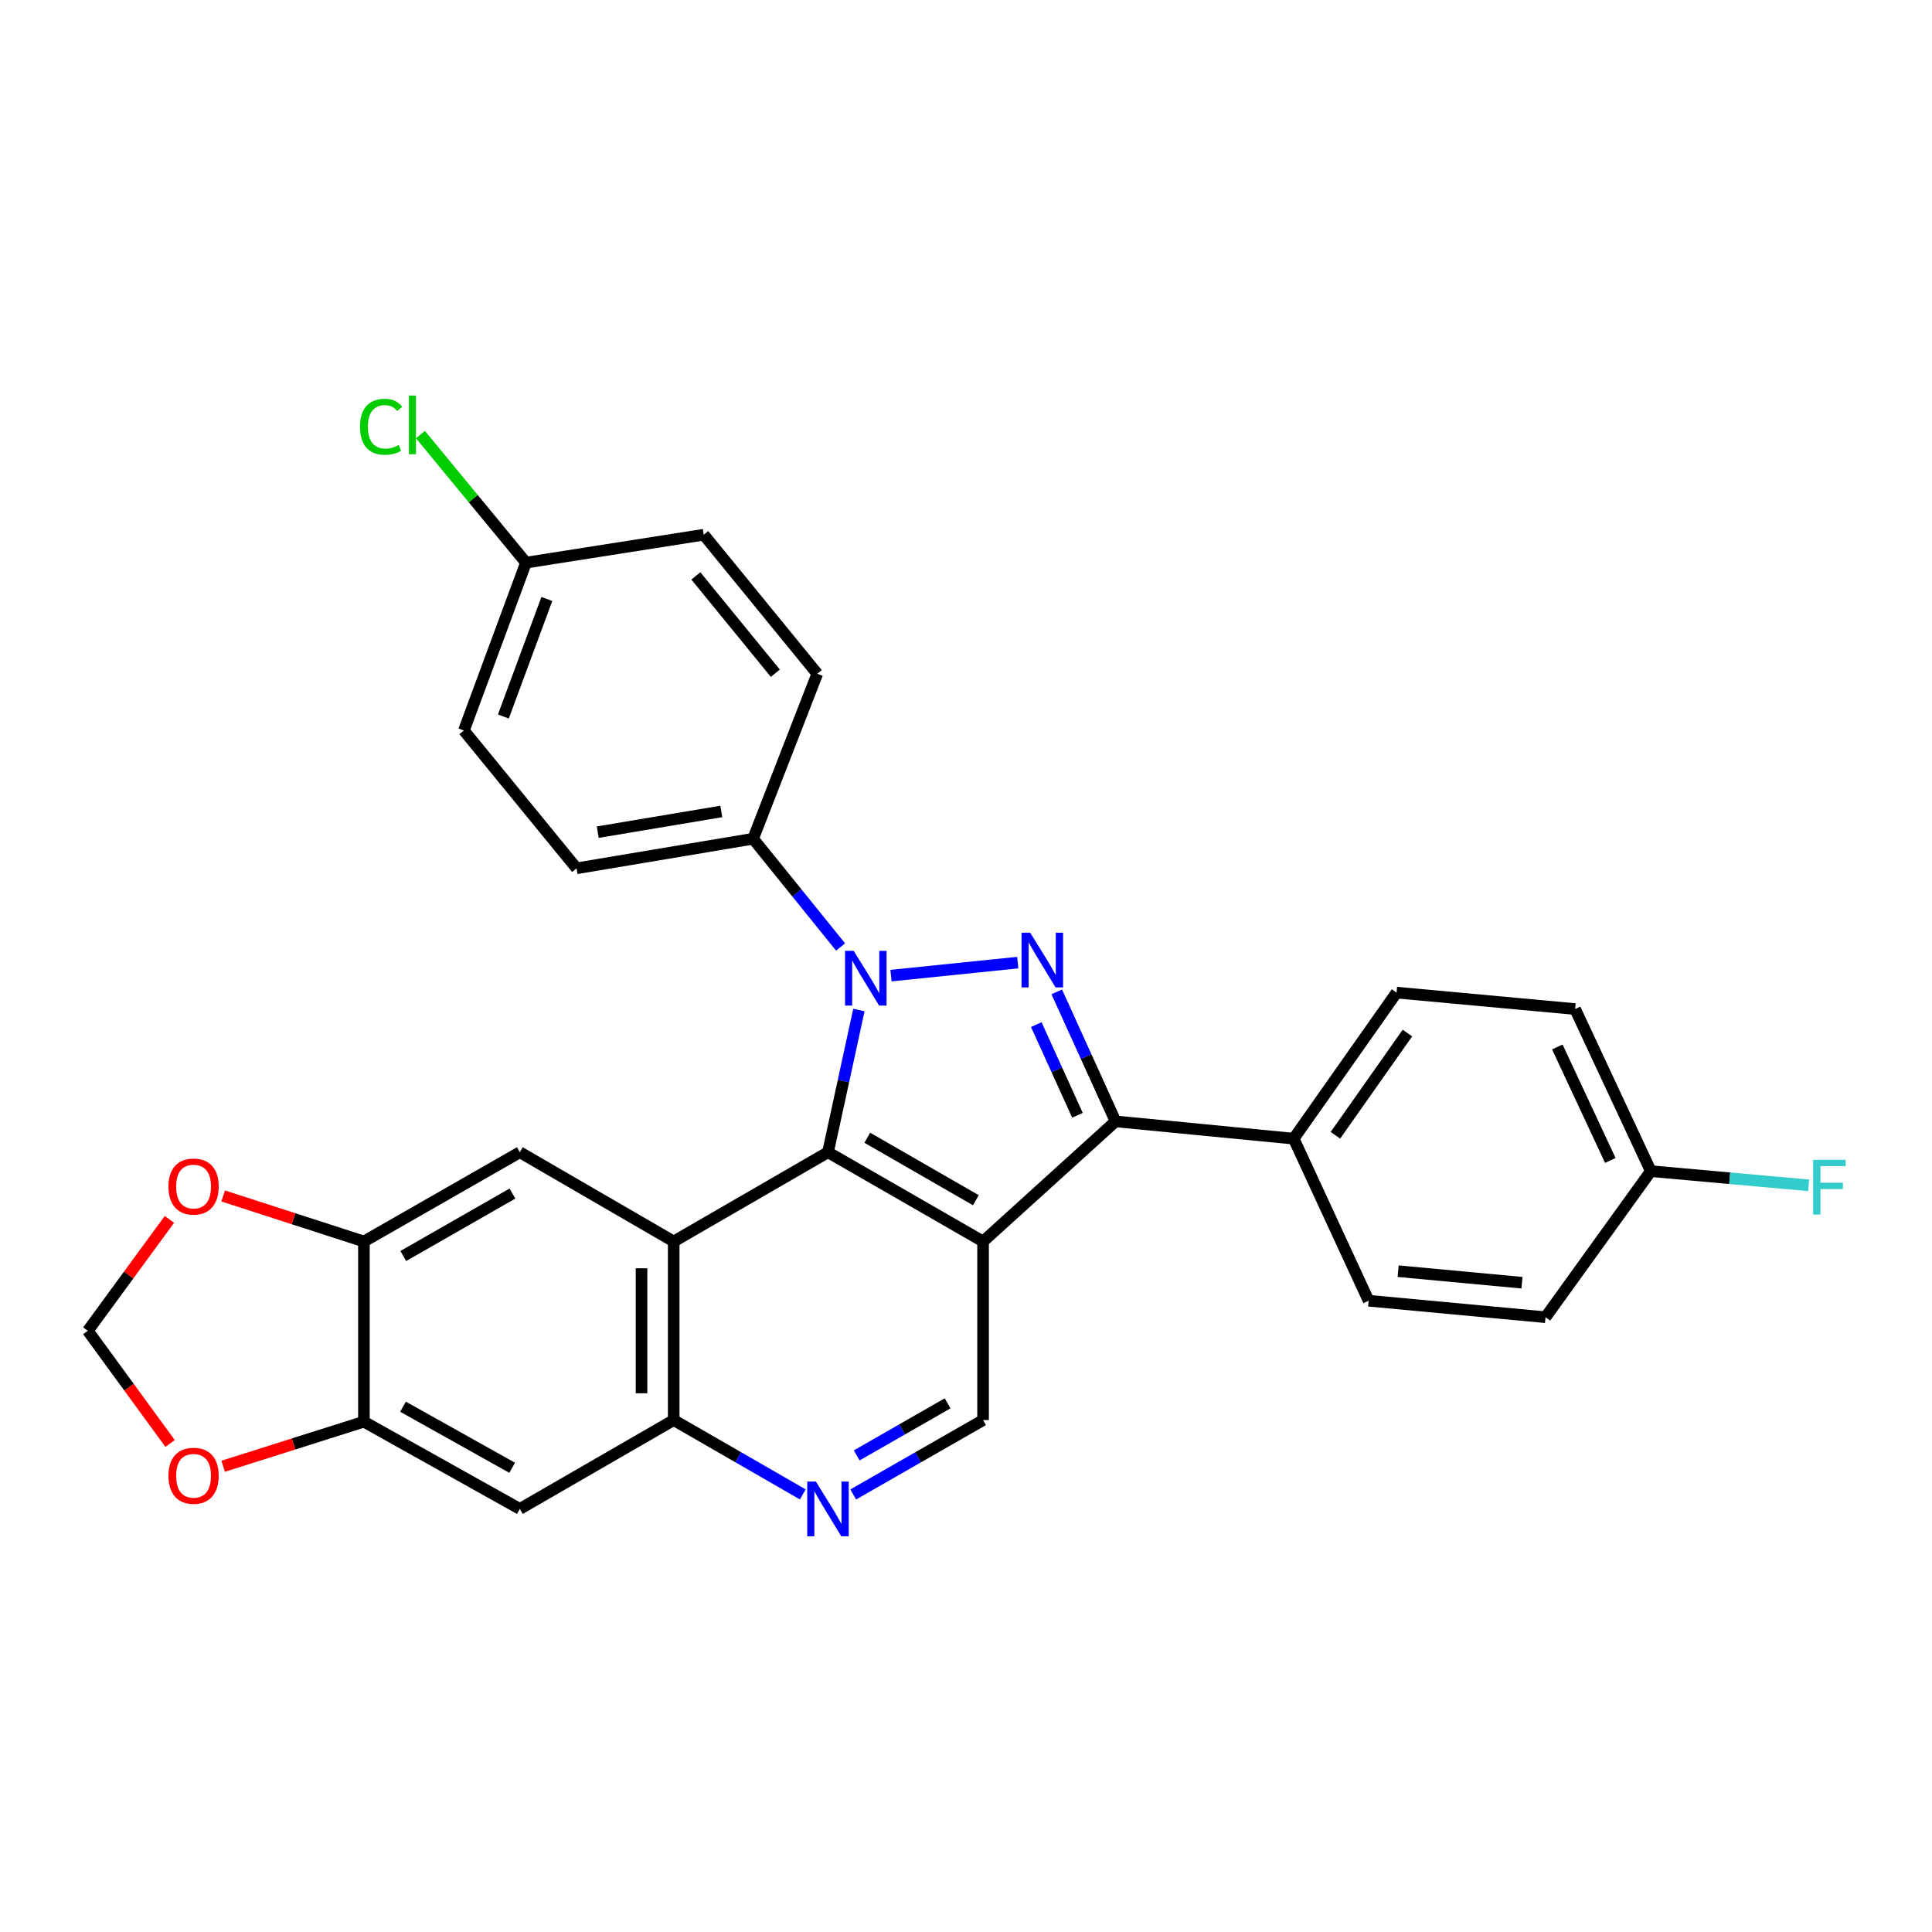 <?xml version='1.0' encoding='iso-8859-1'?>
<svg version='1.1' baseProfile='full'
              xmlns='http://www.w3.org/2000/svg'
                      xmlns:rdkit='http://www.rdkit.org/xml'
                      xmlns:xlink='http://www.w3.org/1999/xlink'
                  xml:space='preserve'
width='1000px' height='1000px' viewBox='0 0 1000 1000'>
<!-- END OF HEADER -->
<rect style='opacity:1.0;fill:#FFFFFF;stroke:none' width='1000' height='1000' x='0' y='0'> </rect>
<path class='bond-0' d='M 444.563,522.783 L 436.566,559.591' style='fill:none;fill-rule:evenodd;stroke:#0000FF;stroke-width:6px;stroke-linecap:butt;stroke-linejoin:miter;stroke-opacity:1' />
<path class='bond-0' d='M 436.566,559.591 L 428.568,596.399' style='fill:none;fill-rule:evenodd;stroke:#000000;stroke-width:6px;stroke-linecap:butt;stroke-linejoin:miter;stroke-opacity:1' />
<path class='bond-2' d='M 461.176,504.98 L 526.789,498.244' style='fill:none;fill-rule:evenodd;stroke:#0000FF;stroke-width:6px;stroke-linecap:butt;stroke-linejoin:miter;stroke-opacity:1' />
<path class='bond-12' d='M 435.08,490.156 L 412.442,462.141' style='fill:none;fill-rule:evenodd;stroke:#0000FF;stroke-width:6px;stroke-linecap:butt;stroke-linejoin:miter;stroke-opacity:1' />
<path class='bond-12' d='M 412.442,462.141 L 389.804,434.126' style='fill:none;fill-rule:evenodd;stroke:#000000;stroke-width:6px;stroke-linecap:butt;stroke-linejoin:miter;stroke-opacity:1' />
<path class='bond-1' d='M 428.568,596.399 L 508.836,642.591' style='fill:none;fill-rule:evenodd;stroke:#000000;stroke-width:6px;stroke-linecap:butt;stroke-linejoin:miter;stroke-opacity:1' />
<path class='bond-1' d='M 448.913,588.898 L 505.1,621.232' style='fill:none;fill-rule:evenodd;stroke:#000000;stroke-width:6px;stroke-linecap:butt;stroke-linejoin:miter;stroke-opacity:1' />
<path class='bond-4' d='M 428.568,596.399 L 348.708,642.591' style='fill:none;fill-rule:evenodd;stroke:#000000;stroke-width:6px;stroke-linecap:butt;stroke-linejoin:miter;stroke-opacity:1' />
<path class='bond-8' d='M 508.836,642.591 L 508.836,735.031' style='fill:none;fill-rule:evenodd;stroke:#000000;stroke-width:6px;stroke-linecap:butt;stroke-linejoin:miter;stroke-opacity:1' />
<path class='bond-29' d='M 508.836,642.591 L 577.411,580.425' style='fill:none;fill-rule:evenodd;stroke:#000000;stroke-width:6px;stroke-linecap:butt;stroke-linejoin:miter;stroke-opacity:1' />
<path class='bond-3' d='M 546.969,513.392 L 562.19,546.909' style='fill:none;fill-rule:evenodd;stroke:#0000FF;stroke-width:6px;stroke-linecap:butt;stroke-linejoin:miter;stroke-opacity:1' />
<path class='bond-3' d='M 562.19,546.909 L 577.411,580.425' style='fill:none;fill-rule:evenodd;stroke:#000000;stroke-width:6px;stroke-linecap:butt;stroke-linejoin:miter;stroke-opacity:1' />
<path class='bond-3' d='M 536.376,530.331 L 547.031,553.793' style='fill:none;fill-rule:evenodd;stroke:#0000FF;stroke-width:6px;stroke-linecap:butt;stroke-linejoin:miter;stroke-opacity:1' />
<path class='bond-3' d='M 547.031,553.793 L 557.686,577.255' style='fill:none;fill-rule:evenodd;stroke:#000000;stroke-width:6px;stroke-linecap:butt;stroke-linejoin:miter;stroke-opacity:1' />
<path class='bond-13' d='M 577.411,580.425 L 669.61,589.37' style='fill:none;fill-rule:evenodd;stroke:#000000;stroke-width:6px;stroke-linecap:butt;stroke-linejoin:miter;stroke-opacity:1' />
<path class='bond-5' d='M 348.708,642.591 L 348.708,735.031' style='fill:none;fill-rule:evenodd;stroke:#000000;stroke-width:6px;stroke-linecap:butt;stroke-linejoin:miter;stroke-opacity:1' />
<path class='bond-5' d='M 332.059,656.457 L 332.059,721.165' style='fill:none;fill-rule:evenodd;stroke:#000000;stroke-width:6px;stroke-linecap:butt;stroke-linejoin:miter;stroke-opacity:1' />
<path class='bond-6' d='M 348.708,642.591 L 269.07,596.399' style='fill:none;fill-rule:evenodd;stroke:#000000;stroke-width:6px;stroke-linecap:butt;stroke-linejoin:miter;stroke-opacity:1' />
<path class='bond-7' d='M 348.708,735.031 L 382.116,754.269' style='fill:none;fill-rule:evenodd;stroke:#000000;stroke-width:6px;stroke-linecap:butt;stroke-linejoin:miter;stroke-opacity:1' />
<path class='bond-7' d='M 382.116,754.269 L 415.525,773.508' style='fill:none;fill-rule:evenodd;stroke:#0000FF;stroke-width:6px;stroke-linecap:butt;stroke-linejoin:miter;stroke-opacity:1' />
<path class='bond-9' d='M 348.708,735.031 L 269.07,781.019' style='fill:none;fill-rule:evenodd;stroke:#000000;stroke-width:6px;stroke-linecap:butt;stroke-linejoin:miter;stroke-opacity:1' />
<path class='bond-10' d='M 269.07,596.399 L 188.359,642.591' style='fill:none;fill-rule:evenodd;stroke:#000000;stroke-width:6px;stroke-linecap:butt;stroke-linejoin:miter;stroke-opacity:1' />
<path class='bond-10' d='M 265.233,617.778 L 208.736,650.112' style='fill:none;fill-rule:evenodd;stroke:#000000;stroke-width:6px;stroke-linecap:butt;stroke-linejoin:miter;stroke-opacity:1' />
<path class='bond-31' d='M 441.621,773.541 L 475.228,754.286' style='fill:none;fill-rule:evenodd;stroke:#0000FF;stroke-width:6px;stroke-linecap:butt;stroke-linejoin:miter;stroke-opacity:1' />
<path class='bond-31' d='M 475.228,754.286 L 508.836,735.031' style='fill:none;fill-rule:evenodd;stroke:#000000;stroke-width:6px;stroke-linecap:butt;stroke-linejoin:miter;stroke-opacity:1' />
<path class='bond-31' d='M 443.427,753.318 L 466.952,739.84' style='fill:none;fill-rule:evenodd;stroke:#0000FF;stroke-width:6px;stroke-linecap:butt;stroke-linejoin:miter;stroke-opacity:1' />
<path class='bond-31' d='M 466.952,739.84 L 490.477,726.361' style='fill:none;fill-rule:evenodd;stroke:#000000;stroke-width:6px;stroke-linecap:butt;stroke-linejoin:miter;stroke-opacity:1' />
<path class='bond-33' d='M 269.07,781.019 L 188.359,735.863' style='fill:none;fill-rule:evenodd;stroke:#000000;stroke-width:6px;stroke-linecap:butt;stroke-linejoin:miter;stroke-opacity:1' />
<path class='bond-33' d='M 265.093,759.716 L 208.595,728.107' style='fill:none;fill-rule:evenodd;stroke:#000000;stroke-width:6px;stroke-linecap:butt;stroke-linejoin:miter;stroke-opacity:1' />
<path class='bond-11' d='M 188.359,642.591 L 188.359,735.863' style='fill:none;fill-rule:evenodd;stroke:#000000;stroke-width:6px;stroke-linecap:butt;stroke-linejoin:miter;stroke-opacity:1' />
<path class='bond-14' d='M 188.359,642.591 L 151.934,630.81' style='fill:none;fill-rule:evenodd;stroke:#000000;stroke-width:6px;stroke-linecap:butt;stroke-linejoin:miter;stroke-opacity:1' />
<path class='bond-14' d='M 151.934,630.81 L 115.51,619.029' style='fill:none;fill-rule:evenodd;stroke:#FF0000;stroke-width:6px;stroke-linecap:butt;stroke-linejoin:miter;stroke-opacity:1' />
<path class='bond-15' d='M 188.359,735.863 L 151.932,747.397' style='fill:none;fill-rule:evenodd;stroke:#000000;stroke-width:6px;stroke-linecap:butt;stroke-linejoin:miter;stroke-opacity:1' />
<path class='bond-15' d='M 151.932,747.397 L 115.505,758.93' style='fill:none;fill-rule:evenodd;stroke:#FF0000;stroke-width:6px;stroke-linecap:butt;stroke-linejoin:miter;stroke-opacity:1' />
<path class='bond-17' d='M 389.804,434.126 L 298.447,449.443' style='fill:none;fill-rule:evenodd;stroke:#000000;stroke-width:6px;stroke-linecap:butt;stroke-linejoin:miter;stroke-opacity:1' />
<path class='bond-17' d='M 373.347,420.004 L 309.397,430.726' style='fill:none;fill-rule:evenodd;stroke:#000000;stroke-width:6px;stroke-linecap:butt;stroke-linejoin:miter;stroke-opacity:1' />
<path class='bond-18' d='M 389.804,434.126 L 423.028,348.726' style='fill:none;fill-rule:evenodd;stroke:#000000;stroke-width:6px;stroke-linecap:butt;stroke-linejoin:miter;stroke-opacity:1' />
<path class='bond-19' d='M 669.61,589.37 L 722.86,513.774' style='fill:none;fill-rule:evenodd;stroke:#000000;stroke-width:6px;stroke-linecap:butt;stroke-linejoin:miter;stroke-opacity:1' />
<path class='bond-19' d='M 691.209,587.618 L 728.483,534.701' style='fill:none;fill-rule:evenodd;stroke:#000000;stroke-width:6px;stroke-linecap:butt;stroke-linejoin:miter;stroke-opacity:1' />
<path class='bond-20' d='M 669.61,589.37 L 708.393,673.253' style='fill:none;fill-rule:evenodd;stroke:#000000;stroke-width:6px;stroke-linecap:butt;stroke-linejoin:miter;stroke-opacity:1' />
<path class='bond-16' d='M 87.688,631.151 L 66.571,659.986' style='fill:none;fill-rule:evenodd;stroke:#FF0000;stroke-width:6px;stroke-linecap:butt;stroke-linejoin:miter;stroke-opacity:1' />
<path class='bond-16' d='M 66.571,659.986 L 45.455,688.82' style='fill:none;fill-rule:evenodd;stroke:#000000;stroke-width:6px;stroke-linecap:butt;stroke-linejoin:miter;stroke-opacity:1' />
<path class='bond-34' d='M 88.041,747.138 L 66.748,717.979' style='fill:none;fill-rule:evenodd;stroke:#FF0000;stroke-width:6px;stroke-linecap:butt;stroke-linejoin:miter;stroke-opacity:1' />
<path class='bond-34' d='M 66.748,717.979 L 45.455,688.82' style='fill:none;fill-rule:evenodd;stroke:#000000;stroke-width:6px;stroke-linecap:butt;stroke-linejoin:miter;stroke-opacity:1' />
<path class='bond-24' d='M 298.447,449.443 L 240.11,378.111' style='fill:none;fill-rule:evenodd;stroke:#000000;stroke-width:6px;stroke-linecap:butt;stroke-linejoin:miter;stroke-opacity:1' />
<path class='bond-26' d='M 423.028,348.726 L 364.257,276.765' style='fill:none;fill-rule:evenodd;stroke:#000000;stroke-width:6px;stroke-linecap:butt;stroke-linejoin:miter;stroke-opacity:1' />
<path class='bond-26' d='M 401.317,348.463 L 360.177,298.09' style='fill:none;fill-rule:evenodd;stroke:#000000;stroke-width:6px;stroke-linecap:butt;stroke-linejoin:miter;stroke-opacity:1' />
<path class='bond-25' d='M 722.86,513.774 L 815.28,522.283' style='fill:none;fill-rule:evenodd;stroke:#000000;stroke-width:6px;stroke-linecap:butt;stroke-linejoin:miter;stroke-opacity:1' />
<path class='bond-23' d='M 708.393,673.253 L 799.954,681.791' style='fill:none;fill-rule:evenodd;stroke:#000000;stroke-width:6px;stroke-linecap:butt;stroke-linejoin:miter;stroke-opacity:1' />
<path class='bond-23' d='M 723.673,657.957 L 787.766,663.933' style='fill:none;fill-rule:evenodd;stroke:#000000;stroke-width:6px;stroke-linecap:butt;stroke-linejoin:miter;stroke-opacity:1' />
<path class='bond-21' d='M 854.461,606.185 L 799.954,681.791' style='fill:none;fill-rule:evenodd;stroke:#000000;stroke-width:6px;stroke-linecap:butt;stroke-linejoin:miter;stroke-opacity:1' />
<path class='bond-28' d='M 854.461,606.185 L 895.306,609.856' style='fill:none;fill-rule:evenodd;stroke:#000000;stroke-width:6px;stroke-linecap:butt;stroke-linejoin:miter;stroke-opacity:1' />
<path class='bond-28' d='M 895.306,609.856 L 936.151,613.526' style='fill:none;fill-rule:evenodd;stroke:#33CCCC;stroke-width:6px;stroke-linecap:butt;stroke-linejoin:miter;stroke-opacity:1' />
<path class='bond-32' d='M 854.461,606.185 L 815.28,522.283' style='fill:none;fill-rule:evenodd;stroke:#000000;stroke-width:6px;stroke-linecap:butt;stroke-linejoin:miter;stroke-opacity:1' />
<path class='bond-32' d='M 833.499,600.645 L 806.072,541.913' style='fill:none;fill-rule:evenodd;stroke:#000000;stroke-width:6px;stroke-linecap:butt;stroke-linejoin:miter;stroke-opacity:1' />
<path class='bond-22' d='M 272.252,291.222 L 364.257,276.765' style='fill:none;fill-rule:evenodd;stroke:#000000;stroke-width:6px;stroke-linecap:butt;stroke-linejoin:miter;stroke-opacity:1' />
<path class='bond-27' d='M 272.252,291.222 L 244.937,258.083' style='fill:none;fill-rule:evenodd;stroke:#000000;stroke-width:6px;stroke-linecap:butt;stroke-linejoin:miter;stroke-opacity:1' />
<path class='bond-27' d='M 244.937,258.083 L 217.622,224.943' style='fill:none;fill-rule:evenodd;stroke:#00CC00;stroke-width:6px;stroke-linecap:butt;stroke-linejoin:miter;stroke-opacity:1' />
<path class='bond-30' d='M 272.252,291.222 L 240.11,378.111' style='fill:none;fill-rule:evenodd;stroke:#000000;stroke-width:6px;stroke-linecap:butt;stroke-linejoin:miter;stroke-opacity:1' />
<path class='bond-30' d='M 283.046,310.031 L 260.546,370.854' style='fill:none;fill-rule:evenodd;stroke:#000000;stroke-width:6px;stroke-linecap:butt;stroke-linejoin:miter;stroke-opacity:1' />
<path  class='atom-0' d='M 441.88 492.159
L 451.16 507.159
Q 452.08 508.639, 453.56 511.319
Q 455.04 513.999, 455.12 514.159
L 455.12 492.159
L 458.88 492.159
L 458.88 520.479
L 455 520.479
L 445.04 504.079
Q 443.88 502.159, 442.64 499.959
Q 441.44 497.759, 441.08 497.079
L 441.08 520.479
L 437.4 520.479
L 437.4 492.159
L 441.88 492.159
' fill='#0000FF'/>
<path  class='atom-3' d='M 533.238 482.78
L 542.518 497.78
Q 543.438 499.26, 544.918 501.94
Q 546.398 504.62, 546.478 504.78
L 546.478 482.78
L 550.238 482.78
L 550.238 511.1
L 546.358 511.1
L 536.398 494.7
Q 535.238 492.78, 533.998 490.58
Q 532.798 488.38, 532.438 487.7
L 532.438 511.1
L 528.758 511.1
L 528.758 482.78
L 533.238 482.78
' fill='#0000FF'/>
<path  class='atom-8' d='M 422.308 766.859
L 431.588 781.859
Q 432.508 783.339, 433.988 786.019
Q 435.468 788.699, 435.548 788.859
L 435.548 766.859
L 439.308 766.859
L 439.308 795.179
L 435.428 795.179
L 425.468 778.779
Q 424.308 776.859, 423.068 774.659
Q 421.868 772.459, 421.508 771.779
L 421.508 795.179
L 417.828 795.179
L 417.828 766.859
L 422.308 766.859
' fill='#0000FF'/>
<path  class='atom-15' d='M 87.193 614.155
Q 87.193 607.355, 90.553 603.555
Q 93.913 599.755, 100.193 599.755
Q 106.473 599.755, 109.833 603.555
Q 113.193 607.355, 113.193 614.155
Q 113.193 621.035, 109.793 624.955
Q 106.393 628.835, 100.193 628.835
Q 93.953 628.835, 90.553 624.955
Q 87.193 621.075, 87.193 614.155
M 100.193 625.635
Q 104.513 625.635, 106.833 622.755
Q 109.193 619.835, 109.193 614.155
Q 109.193 608.595, 106.833 605.795
Q 104.513 602.955, 100.193 602.955
Q 95.873 602.955, 93.513 605.755
Q 91.193 608.555, 91.193 614.155
Q 91.193 619.875, 93.513 622.755
Q 95.873 625.635, 100.193 625.635
' fill='#FF0000'/>
<path  class='atom-16' d='M 87.193 763.858
Q 87.193 757.058, 90.553 753.258
Q 93.913 749.458, 100.193 749.458
Q 106.473 749.458, 109.833 753.258
Q 113.193 757.058, 113.193 763.858
Q 113.193 770.738, 109.793 774.658
Q 106.393 778.538, 100.193 778.538
Q 93.953 778.538, 90.553 774.658
Q 87.193 770.778, 87.193 763.858
M 100.193 775.338
Q 104.513 775.338, 106.833 772.458
Q 109.193 769.538, 109.193 763.858
Q 109.193 758.298, 106.833 755.498
Q 104.513 752.658, 100.193 752.658
Q 95.873 752.658, 93.513 755.458
Q 91.193 758.258, 91.193 763.858
Q 91.193 769.578, 93.513 772.458
Q 95.873 775.338, 100.193 775.338
' fill='#FF0000'/>
<path  class='atom-28' d='M 186.352 220.888
Q 186.352 213.848, 189.632 210.168
Q 192.952 206.448, 199.232 206.448
Q 205.072 206.448, 208.192 210.568
L 205.552 212.728
Q 203.272 209.728, 199.232 209.728
Q 194.952 209.728, 192.672 212.608
Q 190.432 215.448, 190.432 220.888
Q 190.432 226.488, 192.752 229.368
Q 195.112 232.248, 199.672 232.248
Q 202.792 232.248, 206.432 230.368
L 207.552 233.368
Q 206.072 234.328, 203.832 234.888
Q 201.592 235.448, 199.112 235.448
Q 192.952 235.448, 189.632 231.688
Q 186.352 227.928, 186.352 220.888
' fill='#00CC00'/>
<path  class='atom-28' d='M 211.632 204.728
L 215.312 204.728
L 215.312 235.088
L 211.632 235.088
L 211.632 204.728
' fill='#00CC00'/>
<path  class='atom-29' d='M 938.471 600.331
L 955.311 600.331
L 955.311 603.571
L 942.271 603.571
L 942.271 612.171
L 953.871 612.171
L 953.871 615.451
L 942.271 615.451
L 942.271 628.651
L 938.471 628.651
L 938.471 600.331
' fill='#33CCCC'/>
</svg>
